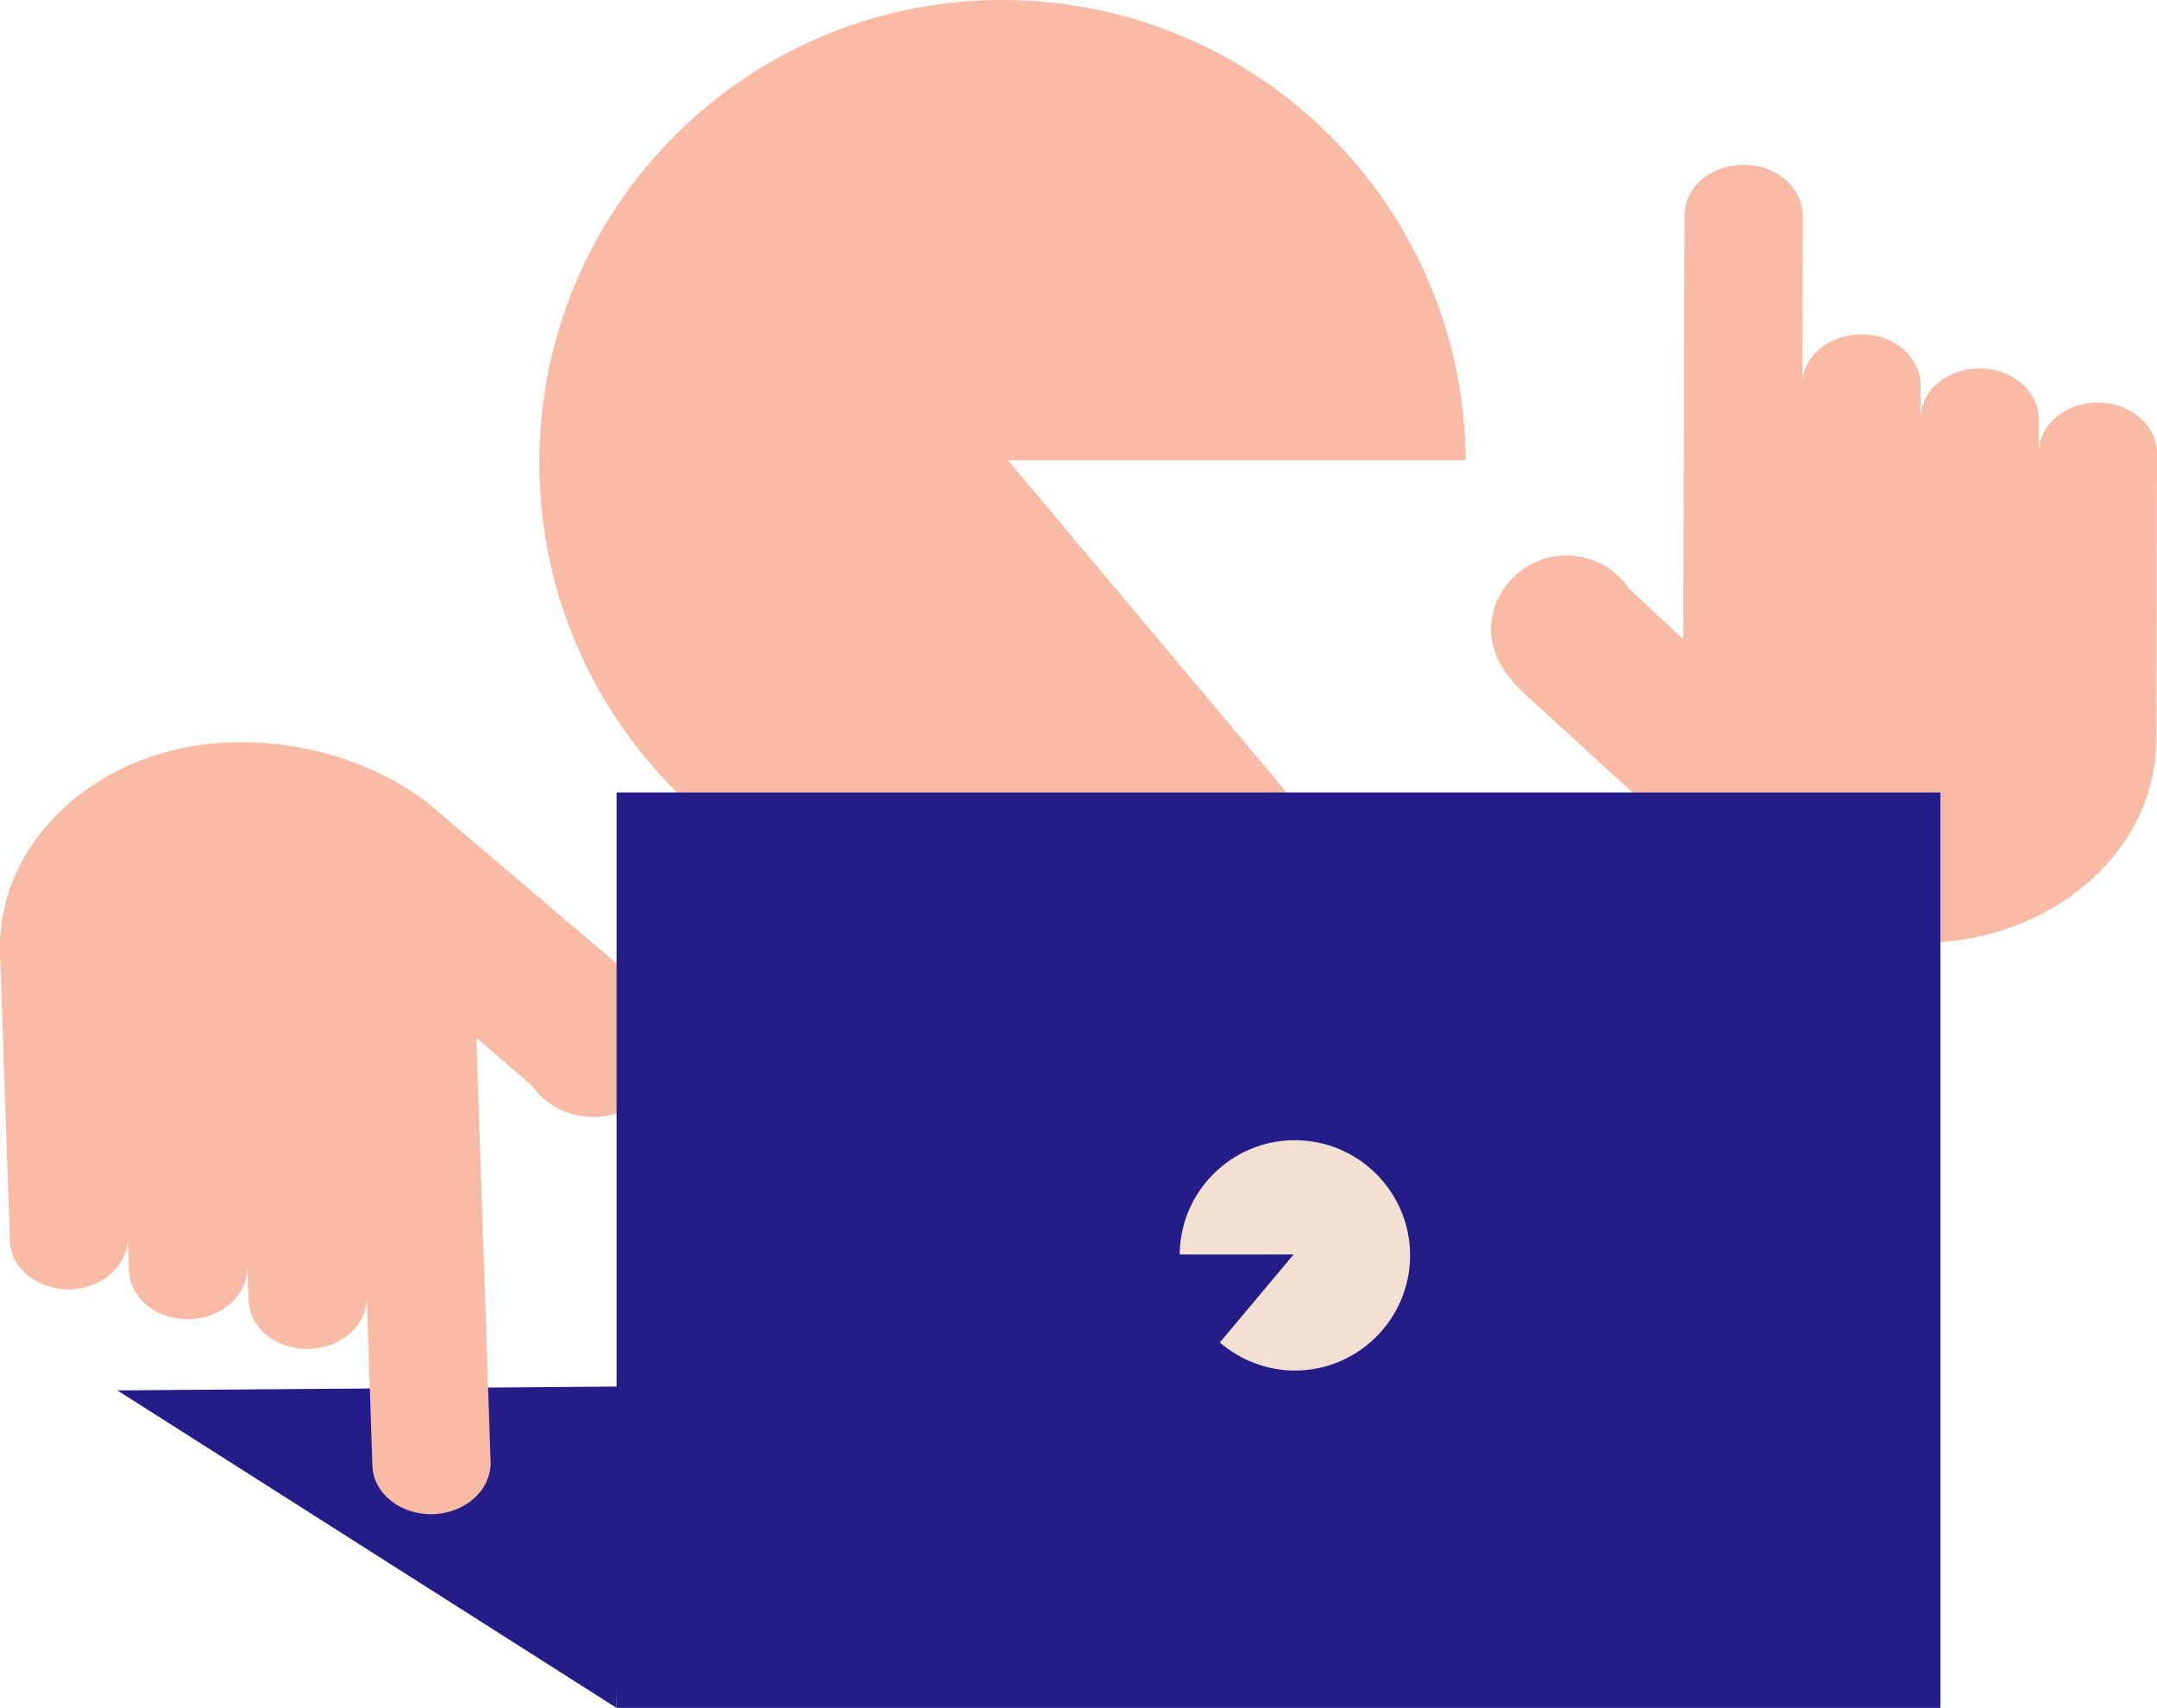 <?xml version="1.0" encoding="utf-8"?>
<!-- Generator: Adobe Illustrator 24.2.3, SVG Export Plug-In . SVG Version: 6.00 Build 0)  -->
<svg version="1.1" id="Layer_1" xmlns="http://www.w3.org/2000/svg" xmlns:xlink="http://www.w3.org/1999/xlink" x="0px" y="0px"
	 viewBox="0 0 499.9 395.9" style="enable-background:new 0 0 499.9 395.9;" xml:space="preserve">
<style type="text/css">
	.st0{fill:#241C87;}
	.st1{fill:#F9BBA5;}
	.st2{fill:#F4E0D3;}
</style>
<g>
	<polygon class="st0" points="143.8,321.4 27.2,322.3 142.9,395.9 	"/>
	<path class="st1" d="M486.2,93.3c-7.6,0-13.7,5.2-13.7,11.7v-7.8c0-6.5-6.1-11.8-13.7-11.8s-13.7,5.2-13.7,11.7v-7.8
		c0-6.5-6.1-11.8-13.7-11.8s-13.7,5.2-13.7,11.7l0.1-39.2c0-6.5-6.1-11.8-13.7-11.8s-13.7,5.2-13.7,11.7l-0.3,98h-0.3l-12.2-11.4
		c-2.8-4.1-6.9-6.7-11.7-7.5c-9.8-1.6-18.7,5.1-20.2,14.6c-1.1,7.1,3.2,13.4,8.5,18l45.3,41.5c12.2,9.9,28.3,15.5,45.2,15.5
		c30.3,0.1,54.9-20.9,55-46.9l0.2-66.7C499.9,98.7,493.8,93.3,486.2,93.3"/>
	<path class="st1" d="M232.3,0c59.1,0,107,47.7,107.4,106.7H233.6l68.8,82c-18.8,16.2-43.3,26-70,26c-59.3,0-107.4-48.1-107.4-107.4
		S173,0,232.3,0"/>
	<path class="st1" d="M16.3,298.9c7.6-0.3,13.5-5.7,13.3-12.2l0.3,7.8c0.2,6.5,6.5,11.5,14.1,11.3c7.6-0.3,13.5-5.7,13.3-12.2
		l0.3,7.8c0.2,6.5,6.5,11.5,14.1,11.3c7.6-0.3,13.5-5.7,13.3-12.2l1.3,39.2c0.2,6.5,6.5,11.5,14.1,11.3c7.6-0.3,13.5-5.7,13.3-12.2
		l-3.3-98h0.3l12.6,10.9c2.9,4,7.2,6.5,12,7.1c9.9,1.2,18.5-5.8,19.7-15.4c0.9-7.2-3.7-13.3-9.2-17.6l-46.9-39.9
		c-12.6-9.4-28.9-14.4-45.7-13.8C22.9,173.1-0.9,195,0,221l2.3,66.6C2.4,294,8.7,299,16.3,298.9"/>
	<rect x="142.9" y="183.7" class="st0" width="306.8" height="212.2"/>
	<path class="st2" d="M300.1,264.3c-14.7,0-26.6,11.9-26.7,26.5h26.4l-17.1,20.4c4.7,4,10.8,6.5,17.4,6.5c14.7,0,26.7-12,26.7-26.7
		S314.8,264.3,300.1,264.3"/>
</g>
</svg>
